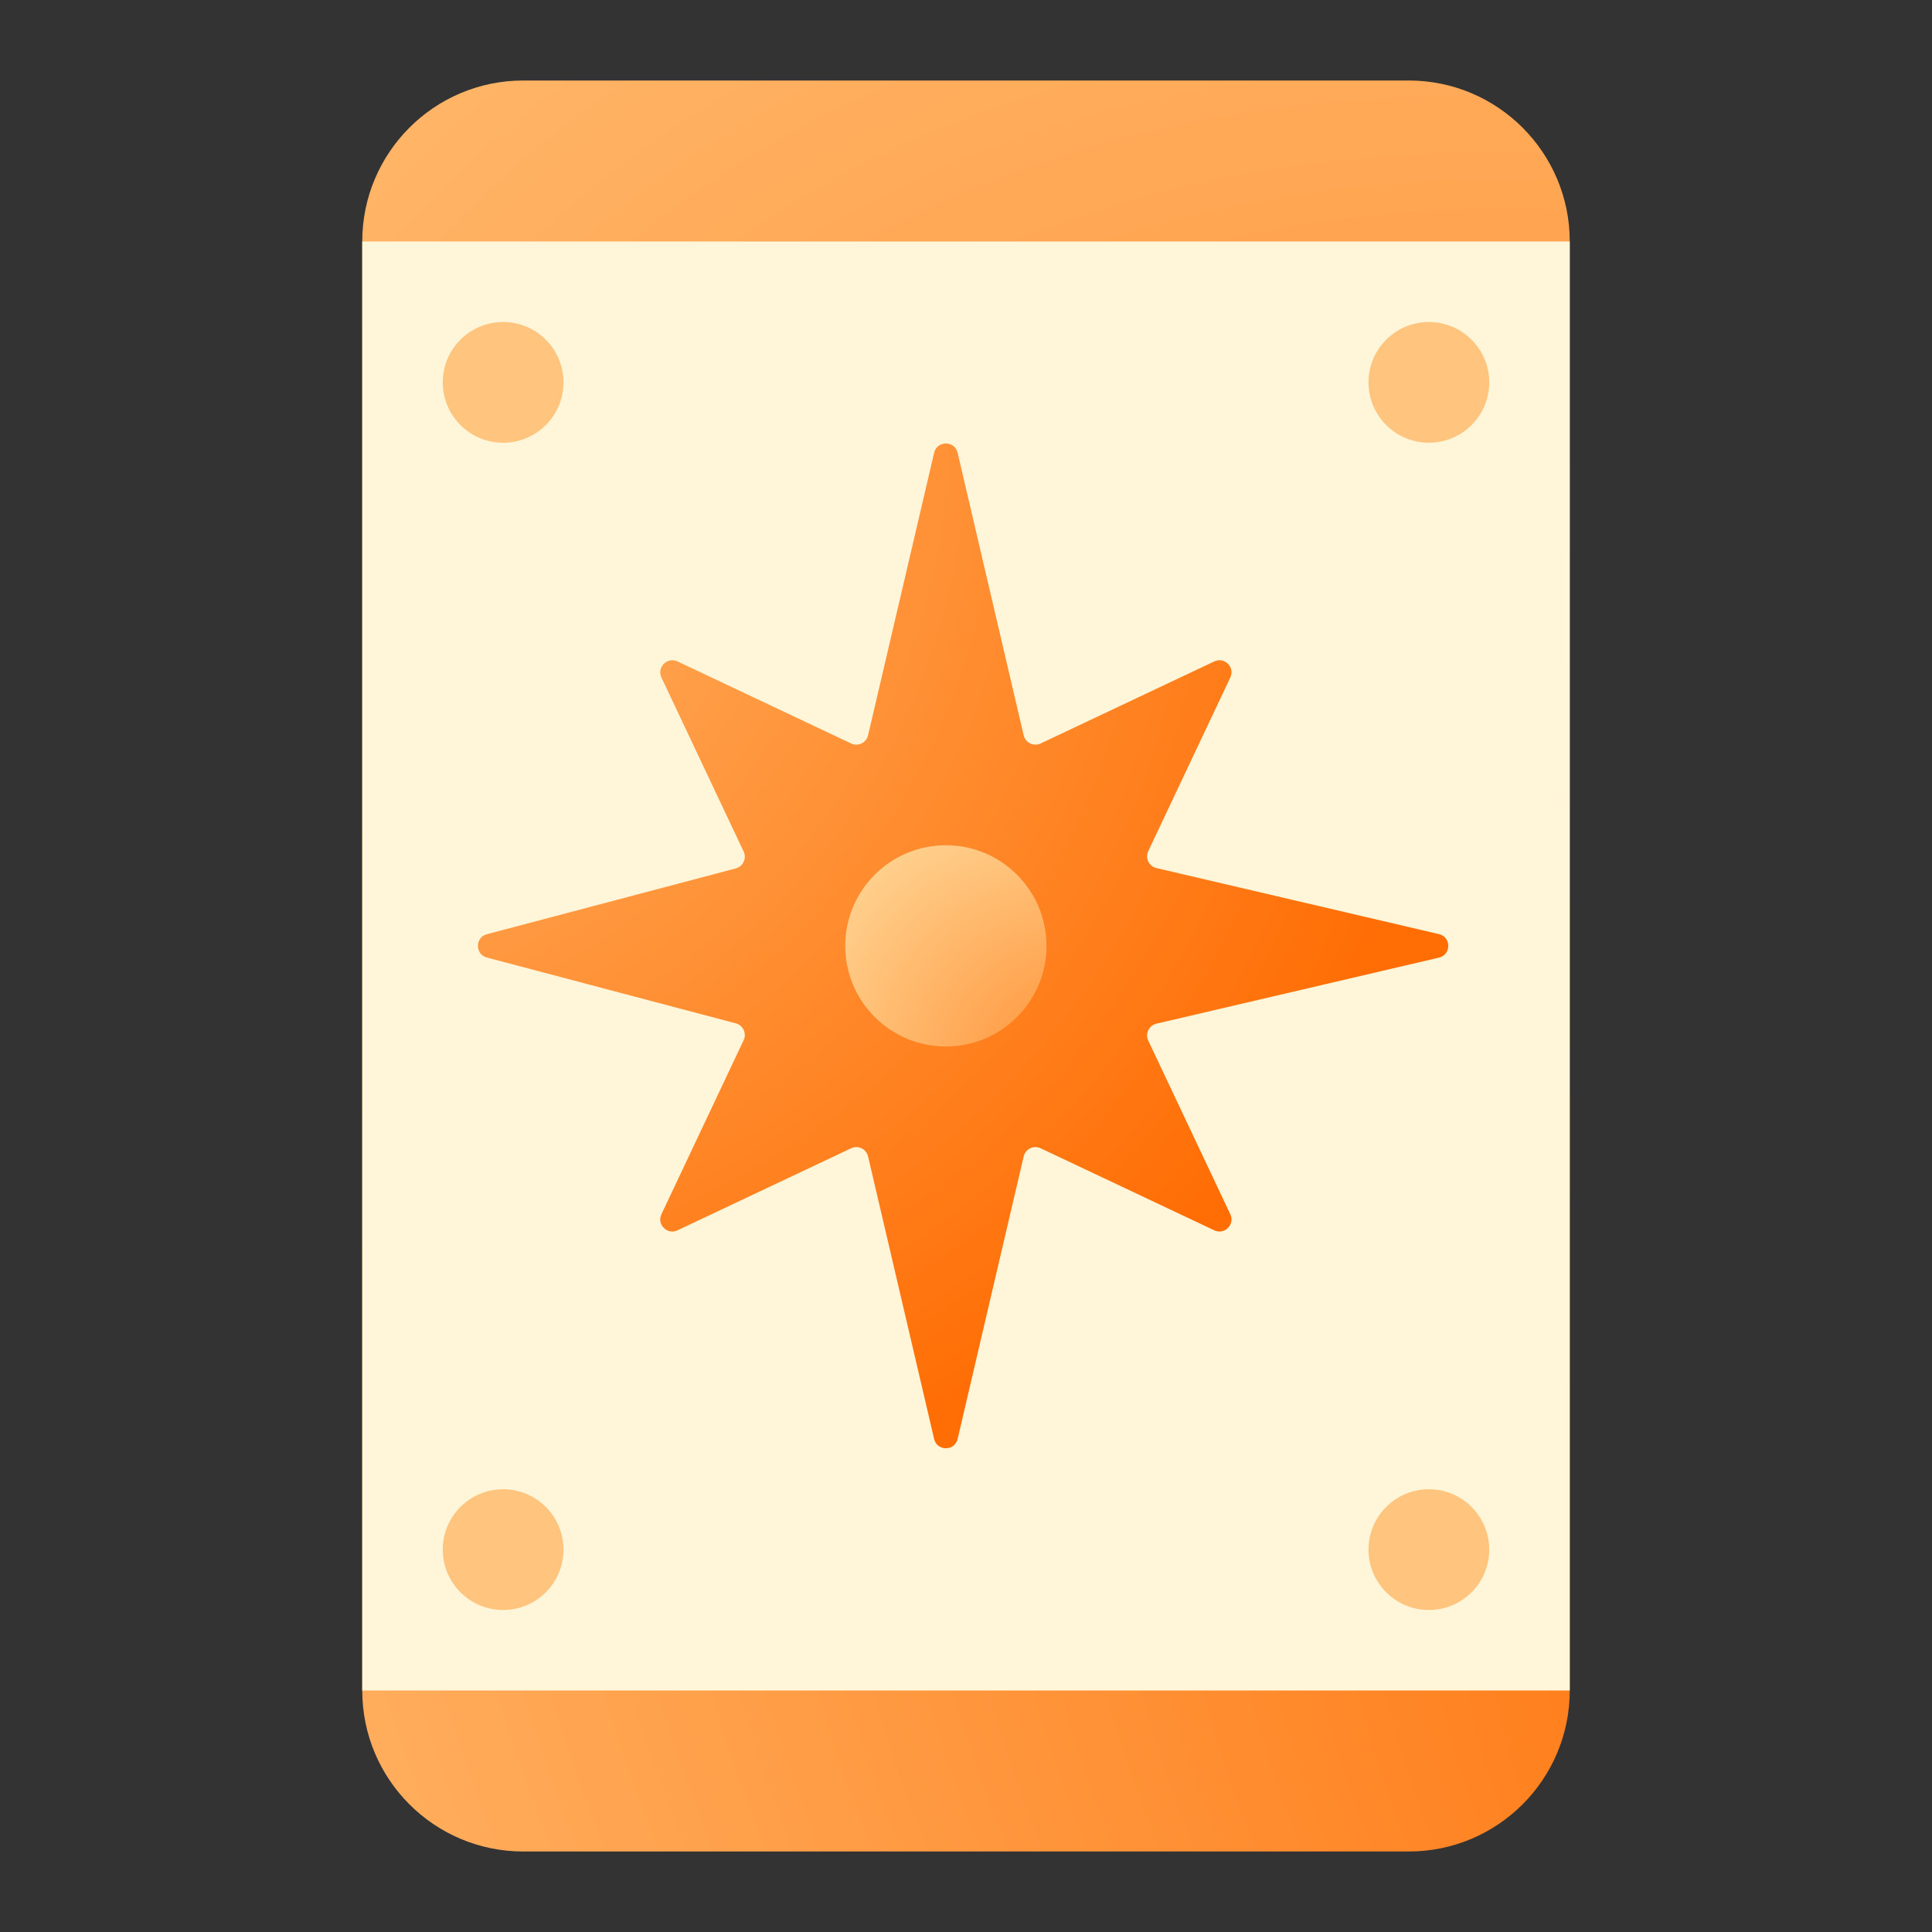 <svg width="48" height="48" viewBox="0 0 48 48" fill="none" xmlns="http://www.w3.org/2000/svg">
<rect x="0" y="0" width="48" height="48" fill="#333333" stroke="none"/>
<path d="M9 6C9 3.791 10.791 2 13 2H35C37.209 2 39 3.791 39 6V42C39 44.209 37.209 46 35 46H13C10.791 46 9 44.209 9 42V6Z" fill="url(#paint0_radial_765_24305)"/>
<rect x="9" y="6" width="30" height="36" fill="#FFF5D9"/>
<path d="M23.208 11.25C23.28 10.941 23.72 10.941 23.792 11.25L25.433 18.269C25.476 18.455 25.68 18.553 25.853 18.472L30.168 16.433C30.422 16.313 30.687 16.578 30.567 16.832L28.528 21.147C28.447 21.32 28.545 21.524 28.731 21.567L35.75 23.208C36.059 23.28 36.059 23.72 35.75 23.792L28.731 25.433C28.545 25.476 28.447 25.68 28.528 25.853L30.567 30.168C30.687 30.422 30.422 30.687 30.168 30.567L25.853 28.528C25.68 28.447 25.476 28.545 25.433 28.731L23.792 35.75C23.72 36.059 23.28 36.059 23.208 35.75L21.567 28.731C21.524 28.545 21.32 28.447 21.147 28.528L16.832 30.567C16.578 30.687 16.313 30.422 16.433 30.168L18.476 25.843C18.556 25.674 18.463 25.473 18.282 25.425L12.097 23.79C11.799 23.711 11.799 23.289 12.097 23.21L18.282 21.575C18.463 21.527 18.556 21.326 18.476 21.157L16.433 16.832C16.313 16.578 16.578 16.313 16.832 16.433L21.147 18.472C21.32 18.553 21.524 18.455 21.567 18.269L23.208 11.25Z" fill="url(#paint1_radial_765_24305)"/>
<circle cx="23.5" cy="23.5" r="2.5" fill="url(#paint2_radial_765_24305)"/>
<circle cx="12.5" cy="9.5" r="1.5" fill="#FFC57E"/>
<circle cx="12.5" cy="38.5" r="1.5" fill="#FFC57E"/>
<circle cx="35.5" cy="9.5" r="1.5" fill="#FFC57E"/>
<circle cx="35.5" cy="38.5" r="1.5" fill="#FFC57E"/>
<defs>
<radialGradient id="paint0_radial_765_24305" cx="0" cy="0" r="1" gradientUnits="userSpaceOnUse" gradientTransform="translate(53 45) rotate(-138.053) scale(106.217 70.715)">
<stop stop-color="#FF6D04"/>
<stop offset="1" stop-color="#FFEBB2"/>
</radialGradient>
<radialGradient id="paint1_radial_765_24305" cx="0" cy="0" r="1" gradientUnits="userSpaceOnUse" gradientTransform="translate(-8 1) rotate(32.7) scale(48.127 32.677)">
<stop stop-color="#FFEBB2"/>
<stop offset="1" stop-color="#FF6D04"/>
</radialGradient>
<radialGradient id="paint2_radial_765_24305" cx="0" cy="0" r="1" gradientUnits="userSpaceOnUse" gradientTransform="translate(29.75 29.125) rotate(-141.499) scale(14.056 9.496)">
<stop stop-color="#FF6D04"/>
<stop offset="1" stop-color="#FFEBB2"/>
</radialGradient>
</defs>
</svg>
